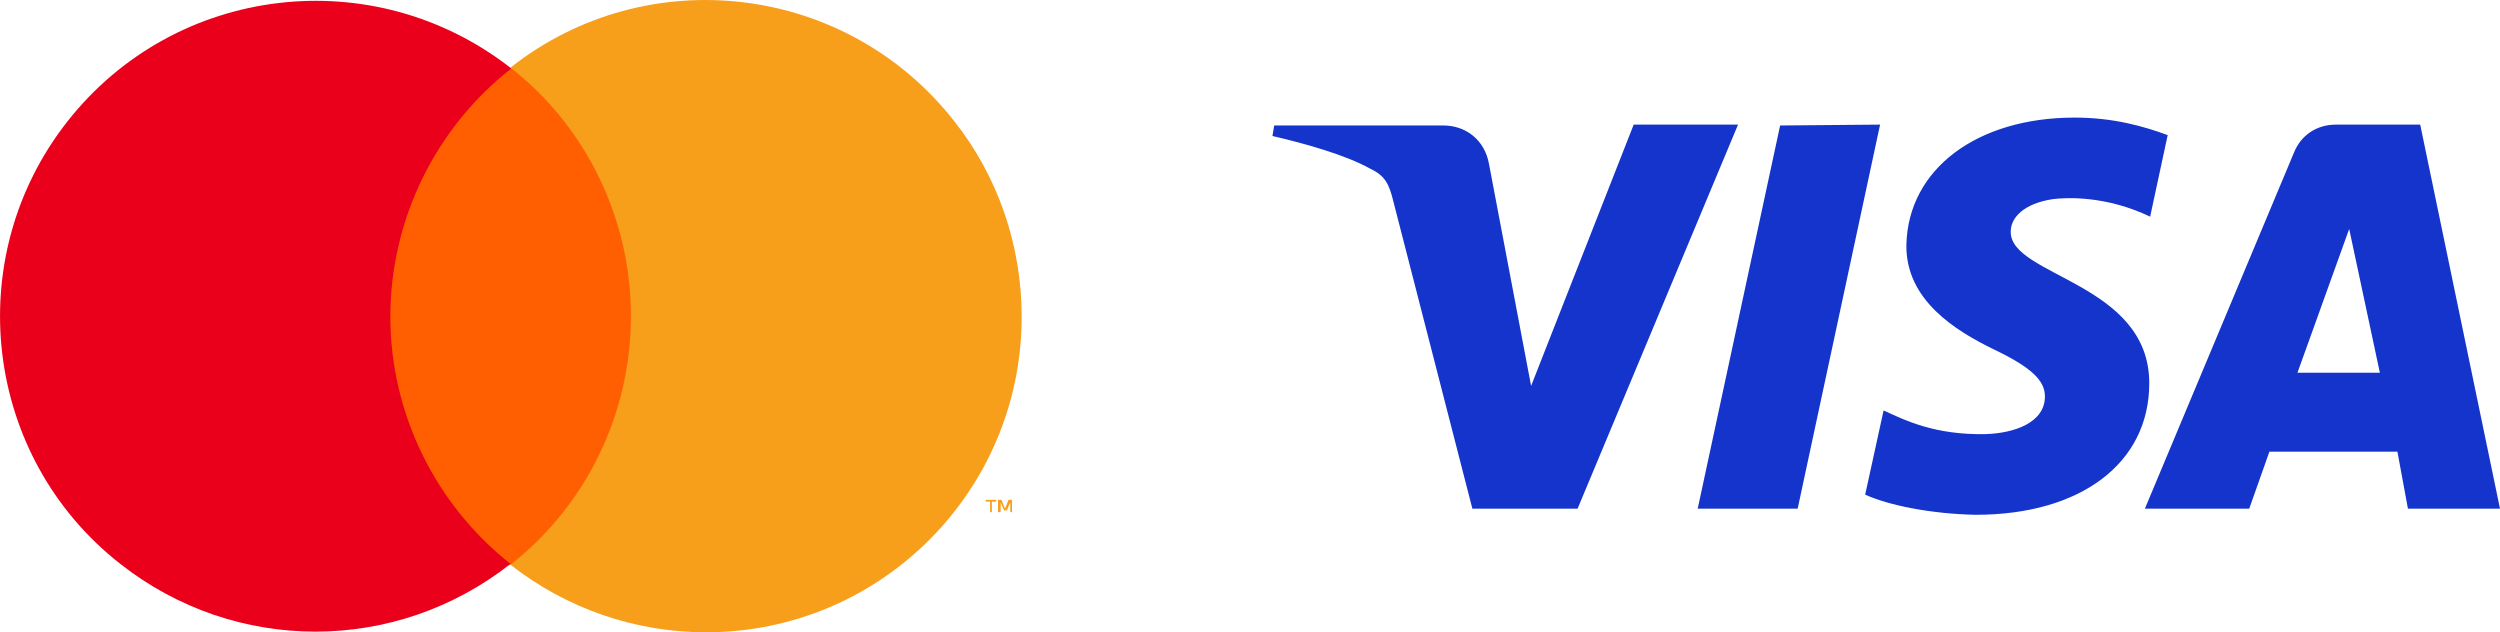<?xml version="1.0" encoding="UTF-8"?><svg id="logos_mastercard_visa" xmlns="http://www.w3.org/2000/svg" width="253.05" height="64" viewBox="0 0 285.12 72.11"><defs><style>.cls-1{fill:#f79e1b;}.cls-2{fill:#eb001b;}.cls-3{fill:#ff5f00;}.cls-4{fill:#1434cb;}</style></defs><g id="maestro"><g id="Ebene_1-2"><g><rect class="cls-3" x="42.52" y="7.81" width="31.5" height="56.6"/><path class="cls-2" d="m44.52,36.11c0-11,5.1-21.5,13.8-28.3C42.62-4.49,20.02-1.79,7.72,13.81-4.58,29.41-1.88,52.11,13.72,64.31c13.1,10.3,31.4,10.3,44.5,0-8.6-6.8-13.7-17.2-13.7-28.2h0Z"/><path class="cls-1" d="m116.52,36.11c0,19.9-16.1,36-36,36-8.1,0-15.9-2.7-22.3-7.7,15.6-12.3,18.3-34.9,6.1-50.6-1.8-2.3-3.8-4.3-6.1-6.1,15.6-12.3,38.3-9.6,50.6,6.1,5,6.3,7.7,14.2,7.7,22.3Z"/><path class="cls-1" d="m113.12,58.41v-1.2h.5v-.2h-1.2v.2h.5v1.2h.2Zm2.3,0v-1.4h-.4l-.4,1-.4-1h-.4v1.4h.3v-1.1l.4.9h.3l.4-.9v1.1h.2Z"/></g></g><g id="Layer_1"><path class="cls-4" d="m198.22,14.21l-18.3,43.8h-12l-9-35c-.5-2.1-1-3-2.7-3.8-2.7-1.5-7.2-2.8-11.1-3.7l.2-1.2h19.3c2.5,0,4.7,1.6,5.2,4.4l4.8,25.3,11.7-29.8c.1,0,11.9,0,11.9,0Zm46.9,29.5c0-11.5-15.9-12.2-15.8-17.3,0-1.6,1.5-3.2,4.8-3.7,1.6-.2,6.1-.4,11.1,2l2-9.3c-2.7-1-6.2-2-10.6-2-11.2,0-19,5.9-19.2,14.5-.1,6.3,5.6,9.8,9.9,11.9,4.4,2.1,5.9,3.6,5.9,5.4,0,3-3.5,4.2-6.8,4.3-5.7.1-9-1.5-11.6-2.7l-2.1,9.6c2.6,1.2,7.5,2.2,12.6,2.3,12,0,19.8-5.9,19.8-15m29.5,14.3h10.5l-9.1-43.8h-9.6c-2.2,0-4,1.2-4.8,3.2l-17,40.6h11.9l2.3-6.5h14.6l1.2,6.5h0Zm-12.6-15.5l5.9-16.4,3.5,16.4h-9.4Zm-47.6-28.3l-9.4,43.8h-11.4l9.4-43.7,11.4-.1h0Z"/></g></g></svg>